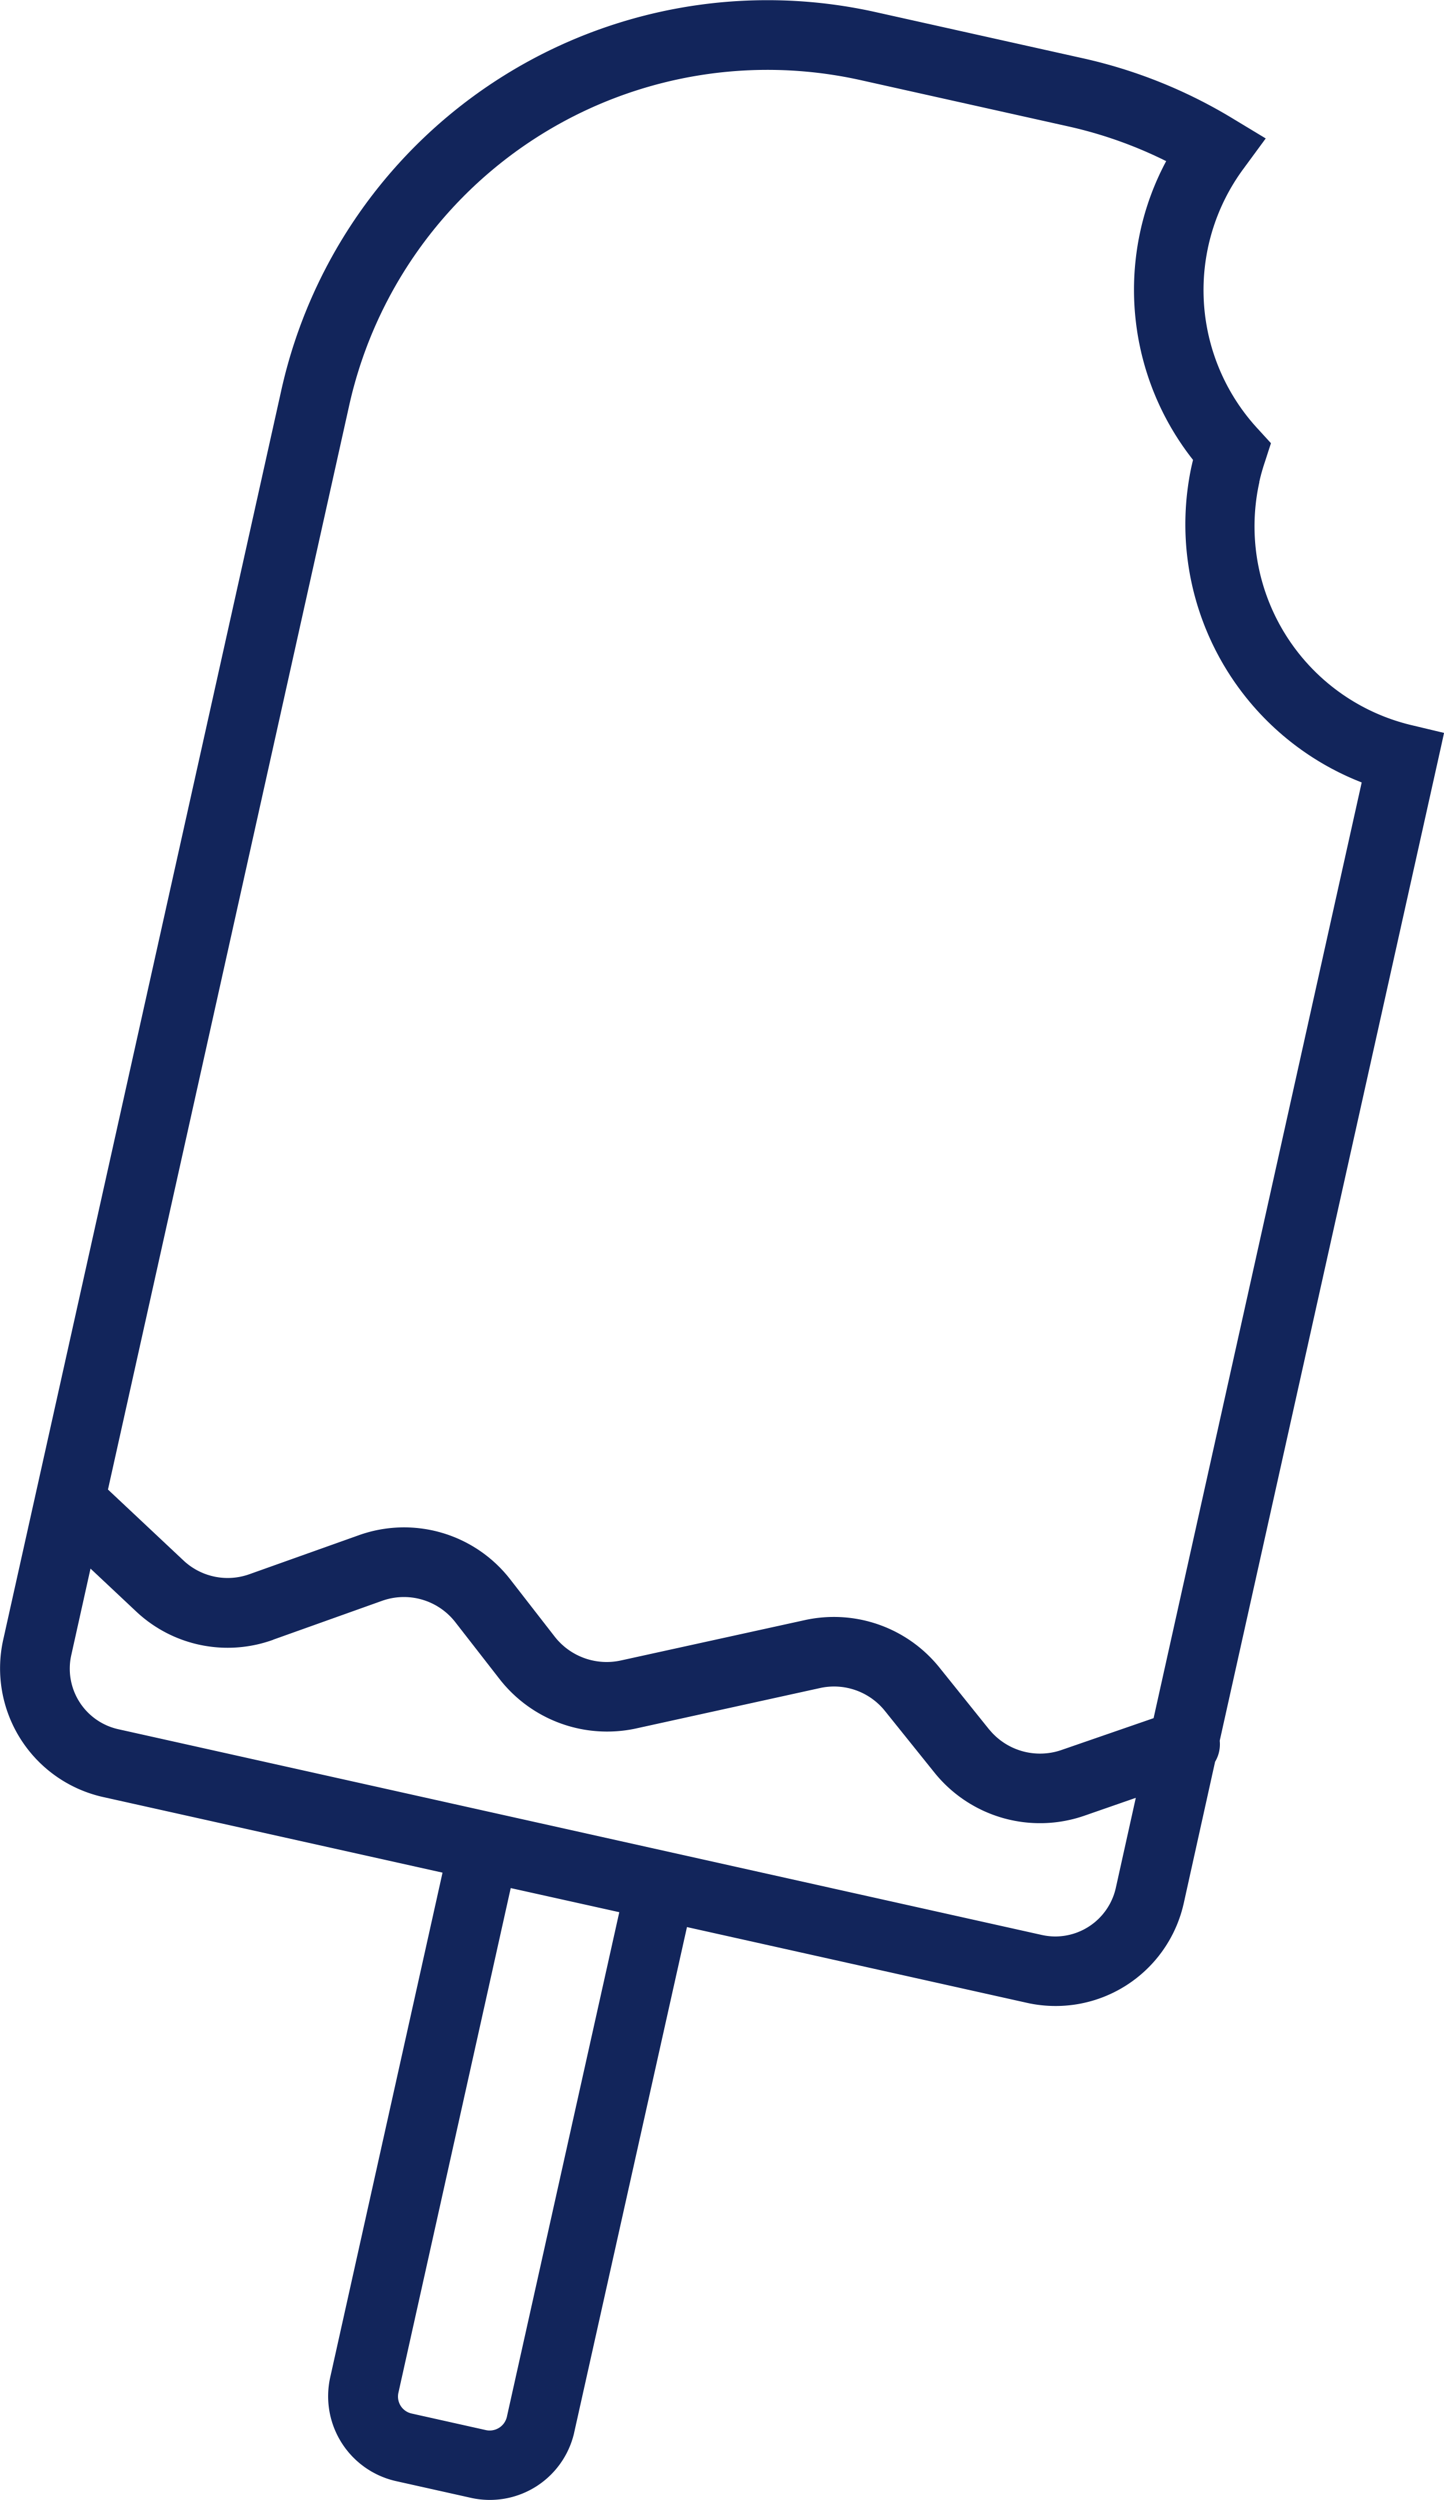 <svg xmlns="http://www.w3.org/2000/svg" xmlns:xlink="http://www.w3.org/1999/xlink" width="56.092" height="97.062" viewBox="0 0 56.092 97.062">
  <defs>
    <clipPath id="clip-path">
      <rect id="Rectángulo_6" data-name="Rectángulo 6" width="56.092" height="97.062" transform="translate(0 0)" fill="none"/>
    </clipPath>
  </defs>
  <g id="Grupo_13" data-name="Grupo 13" transform="translate(0 0)">
    <g id="Grupo_12" data-name="Grupo 12" clip-path="url(#clip-path)">
      <path id="Trazado_53" data-name="Trazado 53" d="M54.807,28.148a7.932,7.932,0,0,1-5.886-9.435h-.005a7.513,7.513,0,0,1,.211-.756l.243-.75-.534-.584a7.929,7.929,0,0,1-.544-10.057l.875-1.191L47.9,4.61a19.3,19.3,0,0,0-5.829-2.346L34.037.475a19.342,19.342,0,0,0-23.115,14.7l-10.8,48.5A5.119,5.119,0,0,0,4,69.768L17.19,72.705,12.827,92.3a3.376,3.376,0,0,0,2.563,4.03l2.9.647a3.361,3.361,0,0,0,4-2.471l4.395-19.688,13.2,2.94a5.1,5.1,0,0,0,6.1-3.876L47.2,68.4a1.325,1.325,0,0,0,.18-.816l8.6-38.61.114-.519ZM19.689,93.834a.685.685,0,0,1-.8.517l-2.9-.647a.674.674,0,0,1-.514-.8l4.364-19.6,4.217.936ZM10.613,63.66l4.226-1.508a2.529,2.529,0,0,1,2.848.829l1.738,2.233a5.3,5.3,0,0,0,5.251,1.9l7.181-1.577a2.532,2.532,0,0,1,2.515.886l1.943,2.418A5.262,5.262,0,0,0,42.106,70.5l2.014-.7L43.343,73.3A2.413,2.413,0,0,1,41,75.183a2.461,2.461,0,0,1-.528-.058L4.594,67.136a2.408,2.408,0,0,1-1.826-2.873L3.516,60.9l1.756,1.649a5.187,5.187,0,0,0,5.341,1.114m27.809,3.481h0l-1.94-2.415a5.26,5.26,0,0,0-5.2-1.833L24.1,64.471a2.563,2.563,0,0,1-2.543-.917L19.821,61.32a5.221,5.221,0,0,0-5.887-1.714L9.7,61.114a2.506,2.506,0,0,1-2.583-.539L4.194,57.831l9.366-42.07A16.647,16.647,0,0,1,33.45,3.115l8.039,1.791A16.643,16.643,0,0,1,45.3,6.256a10.522,10.522,0,0,0-1,2.7,10.659,10.659,0,0,0,2.043,8.9c-.022.091-.044.182-.064.272a10.752,10.752,0,0,0,6.616,12.25L44.811,66.707l-3.589,1.24a2.546,2.546,0,0,1-2.8-.806" fill="#12255b"/>
    </g>
  </g>
</svg>
